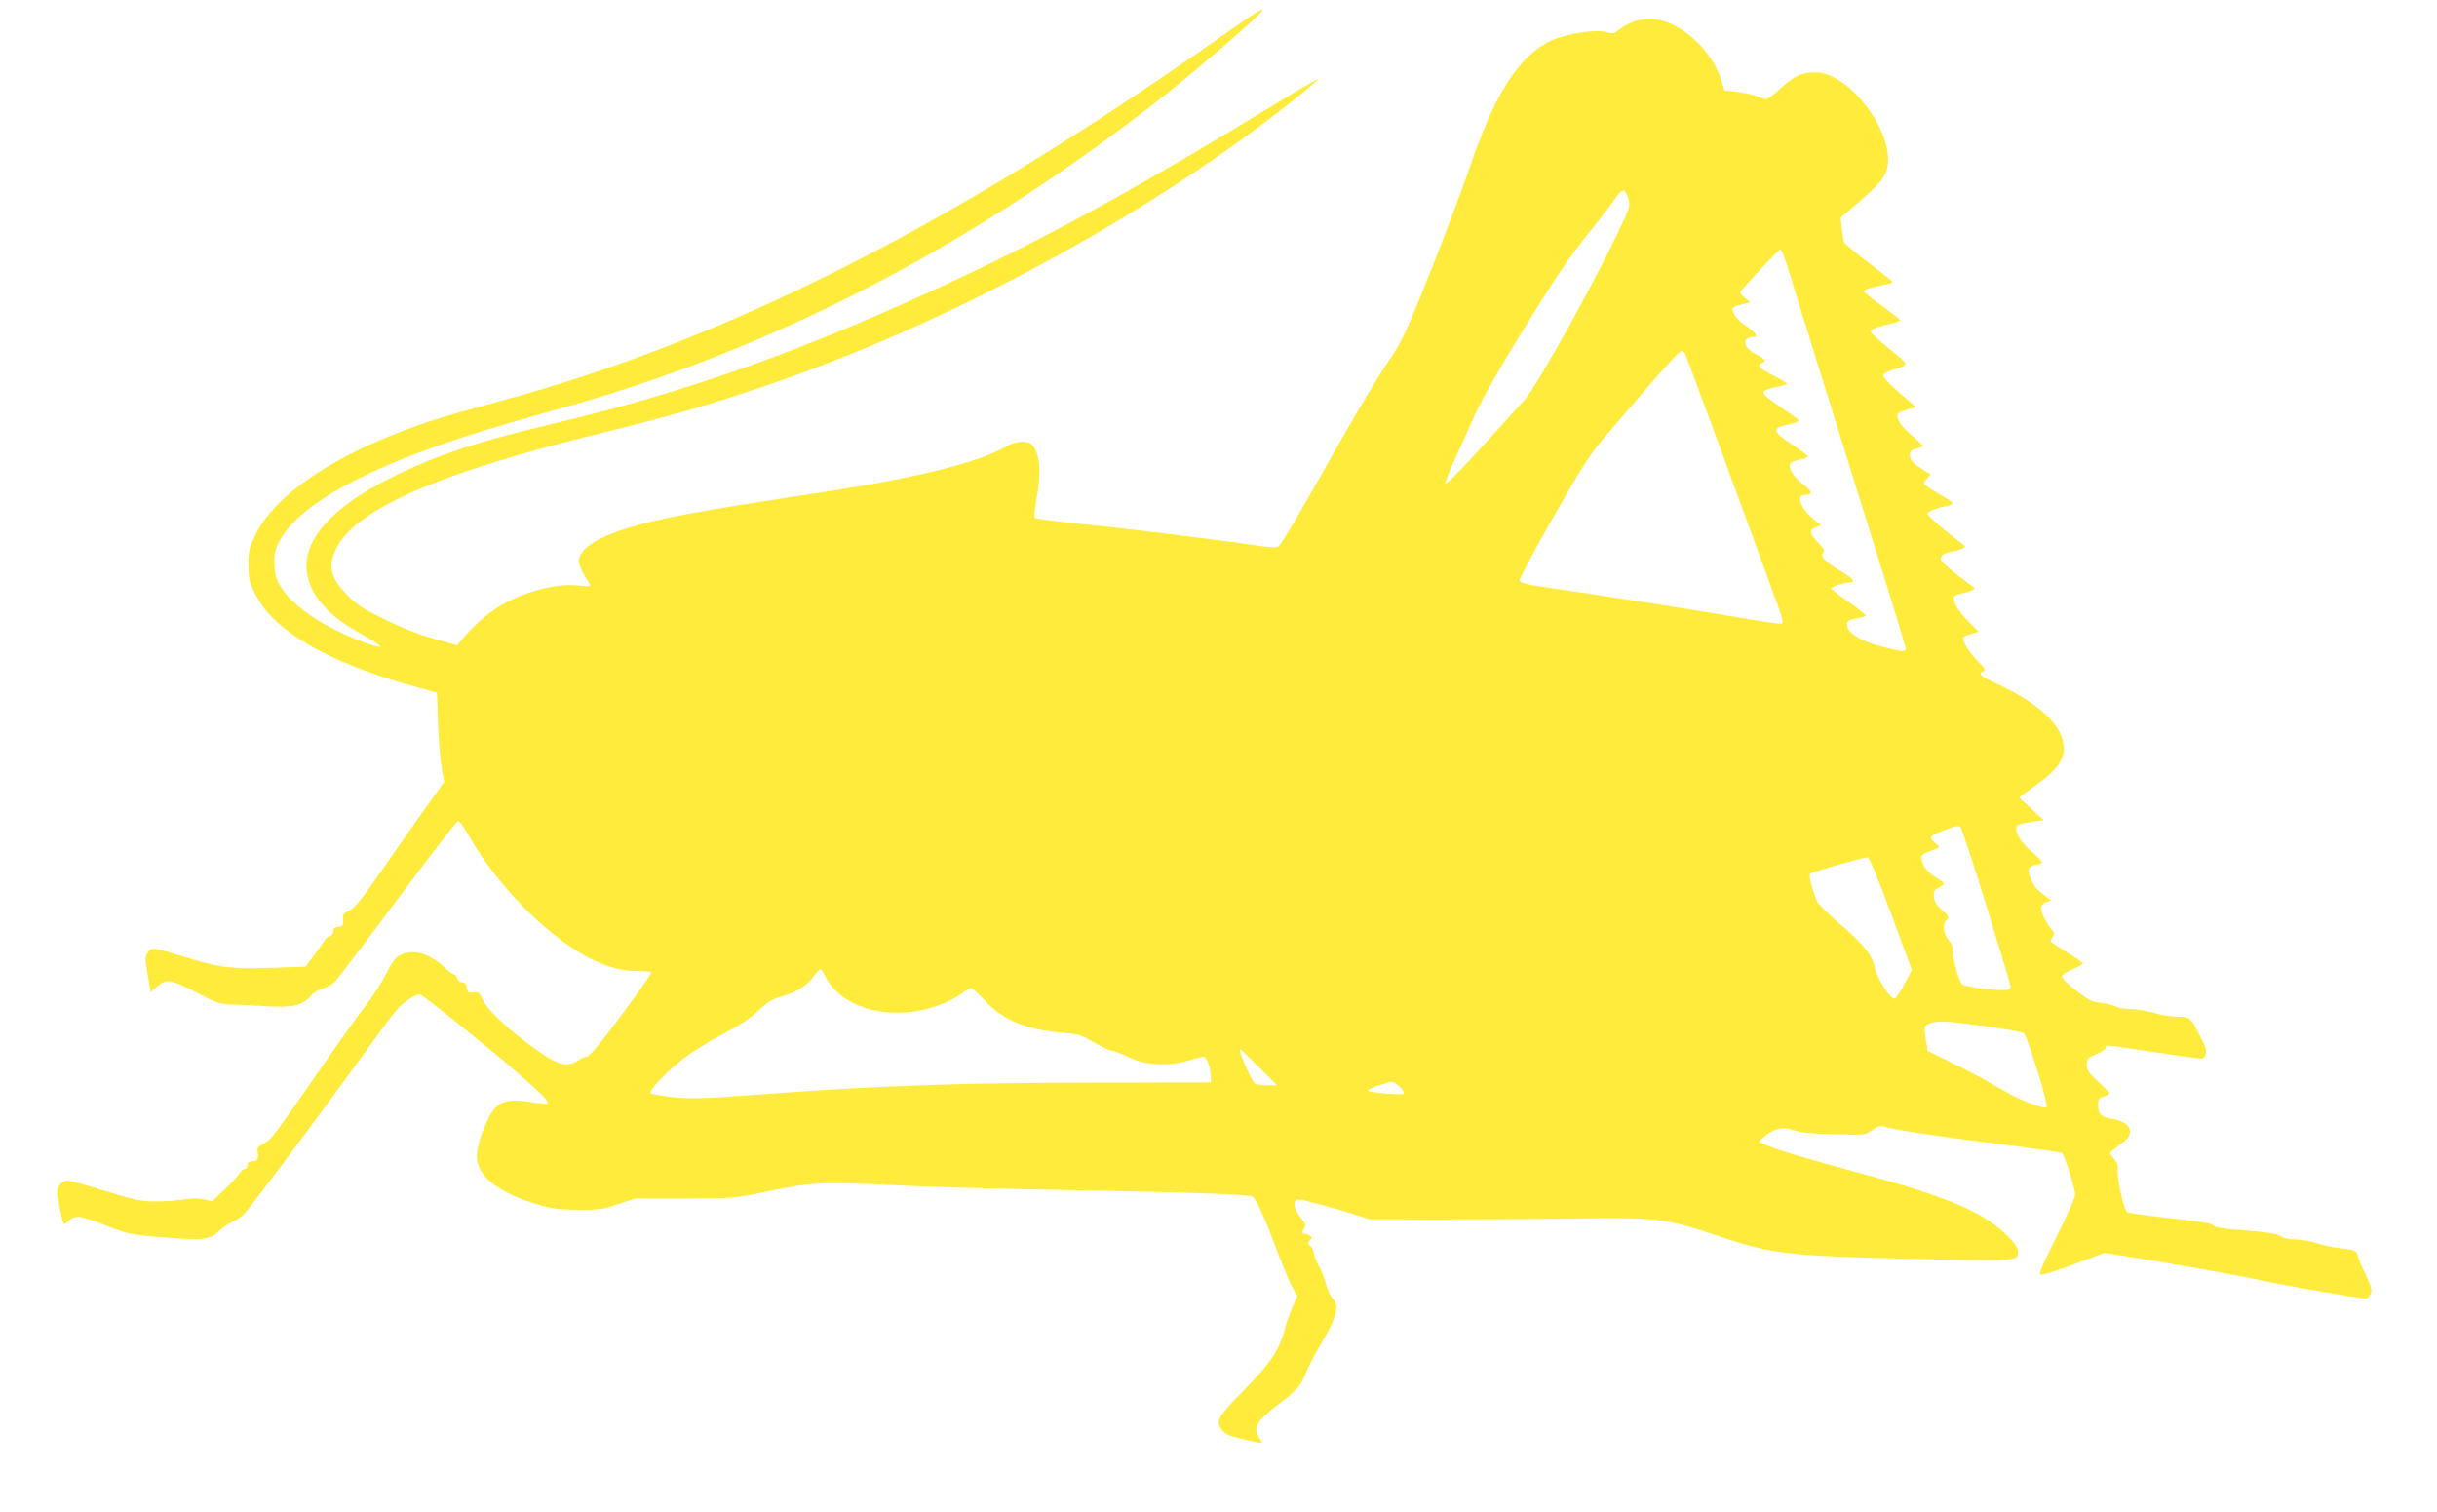 <?xml version="1.0" standalone="no"?>
<!DOCTYPE svg PUBLIC "-//W3C//DTD SVG 20010904//EN"
 "http://www.w3.org/TR/2001/REC-SVG-20010904/DTD/svg10.dtd">
<svg version="1.0" xmlns="http://www.w3.org/2000/svg"
 width="1280pt" height="794pt" viewBox="0 0 1280 794"
 preserveAspectRatio="xMidYMid meet">
<g transform="translate(0,794) scale(0.1,-0.1)"
fill="#ffeb3b" stroke="none">
<path d="M6415 7749 c-1420 -1000 -2608 -1599 -3800 -1919 -275 -74 -382 -107
-535 -167 -375 -148 -643 -339 -736 -527 -35 -72 -39 -87 -39 -160 0 -70 4
-90 31 -146 41 -84 90 -139 188 -213 143 -106 373 -205 651 -282 l120 -33 6
-163 c3 -90 12 -196 19 -234 l13 -71 -99 -139 c-55 -77 -159 -226 -232 -331
-103 -149 -140 -194 -168 -207 -31 -15 -35 -21 -32 -50 3 -28 0 -32 -25 -35
-19 -2 -27 -9 -27 -24 0 -11 -8 -22 -18 -25 -10 -2 -22 -12 -27 -22 -6 -10
-30 -45 -55 -78 l-45 -60 -170 -6 c-216 -7 -279 0 -445 51 -188 58 -195 59
-214 30 -13 -20 -14 -34 -6 -84 6 -32 13 -74 16 -92 l5 -33 36 31 c46 41 71
37 213 -37 100 -52 114 -57 182 -59 40 -1 124 -5 185 -9 129 -9 184 5 226 55
14 16 42 33 64 39 21 6 51 23 65 38 14 16 162 210 328 433 167 223 308 406
315 408 7 2 34 -36 61 -83 148 -264 437 -550 658 -651 82 -38 151 -54 229 -54
37 0 67 -4 67 -9 0 -10 -108 -161 -233 -325 -51 -67 -95 -116 -105 -116 -9 0
-30 -9 -47 -20 -50 -33 -93 -26 -176 28 -151 100 -296 230 -324 292 -16 36
-22 41 -49 38 -27 -3 -31 0 -34 25 -2 19 -9 27 -24 27 -11 0 -22 8 -25 20 -3
11 -10 20 -16 20 -5 0 -30 18 -54 41 -80 73 -165 97 -232 63 -24 -12 -42 -37
-75 -102 -24 -48 -73 -123 -108 -167 -34 -44 -117 -159 -183 -254 -304 -439
-309 -445 -348 -466 -31 -16 -37 -24 -34 -44 7 -36 -2 -51 -29 -51 -17 0 -24
-6 -24 -20 0 -11 -7 -20 -15 -20 -9 0 -19 -8 -23 -18 -4 -9 -39 -47 -77 -84
l-70 -67 -43 10 c-28 6 -65 6 -105 -1 -34 -5 -102 -10 -150 -10 -78 0 -106 6
-264 55 -97 30 -186 55 -198 55 -27 0 -55 -29 -55 -58 0 -24 28 -164 35 -170
2 -2 14 5 26 17 33 31 68 26 197 -26 122 -48 133 -50 403 -69 108 -8 155 3
191 42 13 13 41 33 63 44 22 10 50 27 61 37 23 19 385 503 639 853 171 236
175 242 234 282 35 23 49 28 65 20 29 -14 378 -295 505 -407 125 -109 167
-152 158 -161 -3 -3 -35 -1 -70 5 -152 26 -199 9 -247 -94 -47 -100 -65 -180
-50 -227 26 -87 131 -159 315 -214 75 -23 110 -27 210 -28 108 -1 129 2 210
29 l90 30 260 0 c253 1 264 2 413 33 251 53 309 56 669 38 175 -9 584 -21 908
-26 637 -11 976 -23 995 -35 17 -11 69 -125 130 -290 29 -77 64 -161 78 -186
l26 -47 -26 -58 c-14 -33 -31 -81 -38 -109 -29 -113 -75 -183 -216 -326 -144
-147 -152 -163 -114 -212 16 -20 40 -30 109 -46 110 -26 107 -26 87 4 -36 55
-19 89 92 174 102 78 127 106 151 170 11 29 45 96 76 147 87 146 103 206 64
245 -11 11 -27 46 -35 77 -8 31 -26 76 -40 99 -13 23 -24 52 -24 64 0 12 -8
27 -17 34 -15 11 -15 15 -3 30 12 14 12 18 -1 26 -8 5 -20 9 -26 9 -16 0 -16
6 -2 31 8 16 5 26 -20 55 -36 41 -43 94 -12 94 24 0 181 -42 291 -77 l85 -27
335 -1 c184 0 511 2 725 5 459 6 486 3 765 -90 289 -97 364 -106 1037 -122
533 -12 543 -12 543 37 0 35 -66 104 -155 164 -124 82 -312 152 -662 246 -279
75 -436 122 -496 147 l-50 22 31 27 c47 42 99 53 153 33 32 -12 89 -18 209
-21 165 -5 165 -5 203 21 34 24 43 25 75 16 57 -16 263 -47 602 -90 171 -21
314 -42 320 -45 12 -7 70 -191 70 -220 0 -12 -39 -100 -86 -195 -100 -202
-106 -217 -94 -225 5 -3 82 21 171 54 l162 61 96 -15 c191 -29 619 -105 730
-130 107 -24 517 -95 547 -95 8 0 19 11 25 24 9 19 5 36 -24 97 -20 41 -39 86
-42 101 -8 30 -15 34 -100 43 -33 4 -86 15 -117 26 -32 10 -81 19 -110 19 -30
0 -62 6 -73 14 -26 18 -66 24 -219 36 -83 6 -132 14 -141 23 -14 14 -23 16
-286 46 -86 10 -161 21 -167 25 -15 9 -55 182 -49 219 3 24 -2 39 -20 62 -25
29 -25 29 -5 45 11 8 36 28 56 43 66 51 33 107 -71 123 -48 7 -63 25 -63 74 0
26 5 33 30 41 17 6 30 13 30 16 0 4 -27 31 -60 62 -50 47 -60 62 -60 90 0 30
4 35 50 54 28 11 50 27 50 34 0 17 -21 18 249 -22 128 -19 241 -35 252 -35 26
0 35 41 15 77 -8 15 -26 51 -40 79 -29 58 -38 64 -104 64 -26 0 -79 9 -117 20
-38 11 -94 20 -123 20 -29 0 -65 6 -80 14 -15 7 -51 16 -79 19 -44 5 -65 15
-128 64 -41 32 -75 65 -75 74 0 9 21 24 55 38 30 13 55 26 55 31 0 4 -38 31
-85 59 -47 29 -85 55 -85 57 0 2 5 13 12 24 10 16 9 23 -9 42 -24 25 -53 88
-53 113 0 8 12 20 26 26 l27 10 -46 35 c-33 26 -50 49 -62 82 -14 44 -14 48 2
59 9 7 25 13 34 13 35 0 28 18 -22 60 -56 47 -89 94 -89 126 0 23 10 27 94 40
l50 7 -65 59 -64 59 25 19 c14 10 53 39 87 64 84 61 123 116 123 173 0 116
-119 233 -345 339 -95 44 -109 56 -78 68 14 6 9 15 -29 54 -43 44 -78 98 -78
121 0 6 19 15 41 21 l42 12 -56 56 c-55 56 -82 104 -73 128 2 6 22 15 43 18
39 7 71 22 63 29 -3 2 -42 32 -86 65 -45 34 -85 70 -88 79 -9 22 14 40 63 48
37 6 69 21 61 28 -3 2 -49 38 -103 81 -54 43 -96 83 -94 89 3 11 47 28 110 42
36 7 29 17 -41 56 -31 18 -65 39 -75 47 -16 15 -16 16 3 37 l21 23 -50 31
c-31 19 -53 40 -57 55 -8 32 0 43 36 51 17 4 30 10 29 13 0 4 -27 29 -59 57
-58 48 -85 91 -71 113 3 5 26 15 51 22 l44 12 -54 46 c-87 74 -122 111 -118
124 3 7 24 19 49 26 90 27 91 21 -14 107 -53 43 -98 84 -101 91 -5 13 32 27
127 50 15 3 27 9 27 13 0 3 -43 37 -95 74 -52 38 -95 72 -95 77 0 9 45 23 113
36 20 3 37 9 37 13 -1 3 -57 49 -125 101 -68 52 -126 100 -129 107 -3 6 -8 38
-12 71 l-6 59 57 49 c129 110 164 147 181 190 67 174 -181 524 -371 524 -70 0
-110 -18 -178 -80 -36 -33 -72 -60 -80 -60 -8 0 -31 7 -50 15 -20 8 -66 18
-103 23 l-66 7 -18 56 c-35 116 -142 237 -255 290 -99 48 -201 37 -285 -30
-22 -18 -30 -19 -66 -9 -56 15 -216 -11 -291 -47 -167 -82 -293 -279 -423
-663 -34 -101 -126 -345 -204 -542 -122 -306 -153 -373 -203 -447 -76 -112
-180 -284 -323 -538 -159 -283 -259 -452 -274 -464 -10 -8 -41 -7 -117 4 -189
29 -720 94 -939 115 -118 12 -219 25 -224 30 -5 5 -1 47 8 97 26 143 19 238
-22 286 -22 25 -87 22 -137 -8 -145 -84 -466 -164 -965 -240 -652 -99 -843
-134 -1015 -186 -176 -54 -265 -114 -265 -178 0 -15 14 -48 30 -74 17 -26 30
-50 30 -53 0 -3 -28 -3 -62 1 -82 8 -181 -8 -287 -48 -129 -48 -226 -119 -323
-234 l-27 -32 -71 20 c-128 35 -194 60 -320 121 -101 49 -135 71 -185 122 -88
88 -104 151 -61 241 98 209 541 403 1396 611 350 86 536 139 820 234 989 330
2059 909 2838 1533 61 50 110 92 108 94 -2 2 -114 -63 -247 -145 -652 -398
-1133 -664 -1615 -891 -811 -382 -1435 -606 -2179 -781 -366 -87 -568 -153
-791 -259 -402 -193 -557 -402 -453 -609 35 -71 116 -150 208 -203 110 -62
153 -90 148 -95 -9 -9 -130 36 -232 86 -130 64 -229 140 -280 213 -34 51 -40
66 -43 125 -3 55 0 77 19 117 94 200 470 407 1082 594 89 27 270 80 402 116
1085 301 2109 824 3091 1581 212 163 594 491 594 510 0 12 -30 -7 -215 -137z
m2136 -849 c11 -36 9 -45 -16 -102 -115 -259 -458 -882 -529 -960 -292 -324
-411 -450 -414 -437 -1 8 18 60 44 115 25 54 71 155 101 224 34 77 114 222
210 380 215 352 287 459 410 612 58 73 117 149 130 170 14 21 32 38 39 38 7 0
19 -18 25 -40z m828 -332 c11 -35 97 -310 191 -613 94 -302 232 -744 306 -981
74 -236 134 -436 134 -442 0 -17 -22 -15 -125 12 -101 25 -172 66 -182 104 -7
29 4 37 58 46 22 3 39 10 39 14 0 4 -40 36 -90 70 -49 35 -90 67 -90 72 0 9
62 30 92 30 40 0 23 22 -51 65 -78 45 -104 76 -83 97 7 7 -3 23 -29 49 -46 46
-49 66 -11 80 l27 11 -37 29 c-69 56 -98 129 -51 129 46 1 45 17 -6 56 -51 40
-78 82 -68 108 3 8 24 17 46 21 23 4 43 11 46 15 3 5 -33 34 -80 64 -107 70
-111 88 -25 106 33 7 60 16 60 20 0 4 -43 36 -95 70 -62 41 -95 69 -93 79 2
10 23 19 61 27 32 6 60 14 64 17 3 3 -29 23 -71 44 -74 37 -91 55 -61 67 25 9
17 21 -30 44 -48 23 -70 58 -53 80 6 6 19 12 29 12 36 0 27 19 -27 56 -50 34
-74 65 -74 95 0 5 21 14 47 20 l46 12 -26 21 c-15 12 -27 25 -27 30 0 10 202
226 211 226 4 0 17 -28 28 -62z m-527 -489 c7 -11 398 -1075 492 -1337 20 -55
23 -74 13 -78 -7 -2 -102 11 -212 31 -182 32 -731 118 -1035 162 -101 15 -125
21 -128 35 -2 10 78 159 177 333 167 292 189 326 298 453 268 313 366 423 376
419 6 -2 14 -10 19 -18z m1582 -2898 c69 -223 126 -413 126 -423 0 -15 -8 -18
-47 -18 -78 1 -196 19 -209 32 -17 20 -55 163 -48 181 4 10 -4 29 -20 48 -30
35 -35 89 -10 109 13 12 10 18 -25 49 -30 27 -41 45 -43 71 -3 29 1 36 25 48
15 7 27 16 27 20 0 4 -12 15 -27 24 -53 32 -81 63 -88 96 -7 34 -4 36 78 65
16 6 15 9 -10 31 -34 30 -29 37 57 69 49 19 68 22 77 13 6 -6 68 -193 137
-415z m-501 -41 l109 -295 -40 -75 c-21 -41 -46 -75 -53 -75 -21 0 -95 117
-102 162 -10 63 -64 130 -182 229 -60 51 -115 105 -121 120 -25 58 -45 137
-37 144 11 11 285 89 303 87 9 -1 52 -105 123 -297z m-5594 -335 c77 -146 286
-216 504 -170 77 16 165 53 213 90 18 14 38 25 45 25 6 0 38 -28 70 -63 95
-105 220 -156 413 -171 80 -7 96 -12 153 -46 36 -21 79 -42 96 -46 18 -3 61
-20 97 -37 89 -42 207 -49 308 -18 39 11 77 21 84 21 16 0 38 -61 38 -106 l0
-29 -593 -1 c-751 -1 -1163 -16 -1830 -66 -258 -19 -313 -20 -405 -10 -58 7
-110 16 -115 21 -12 12 91 120 179 186 41 31 124 83 185 115 120 64 162 92
224 152 30 28 59 43 108 57 72 20 122 52 163 106 14 19 29 35 33 35 3 0 17
-20 30 -45z m6124 -260 c87 -12 163 -27 168 -32 18 -18 129 -377 119 -387 -14
-14 -146 37 -240 94 -47 29 -152 86 -235 127 l-150 74 -8 47 c-14 87 -14 84
23 98 41 15 92 12 323 -21z m-3850 -210 l95 -95 -51 0 c-29 0 -57 4 -64 8 -19
12 -93 182 -80 182 3 0 48 -43 100 -95z m725 -91 c12 -8 27 -24 32 -34 10 -19
7 -20 -82 -14 -51 4 -97 10 -102 15 -5 4 20 17 55 28 79 25 70 24 97 5z"/>
</g>
</svg>
